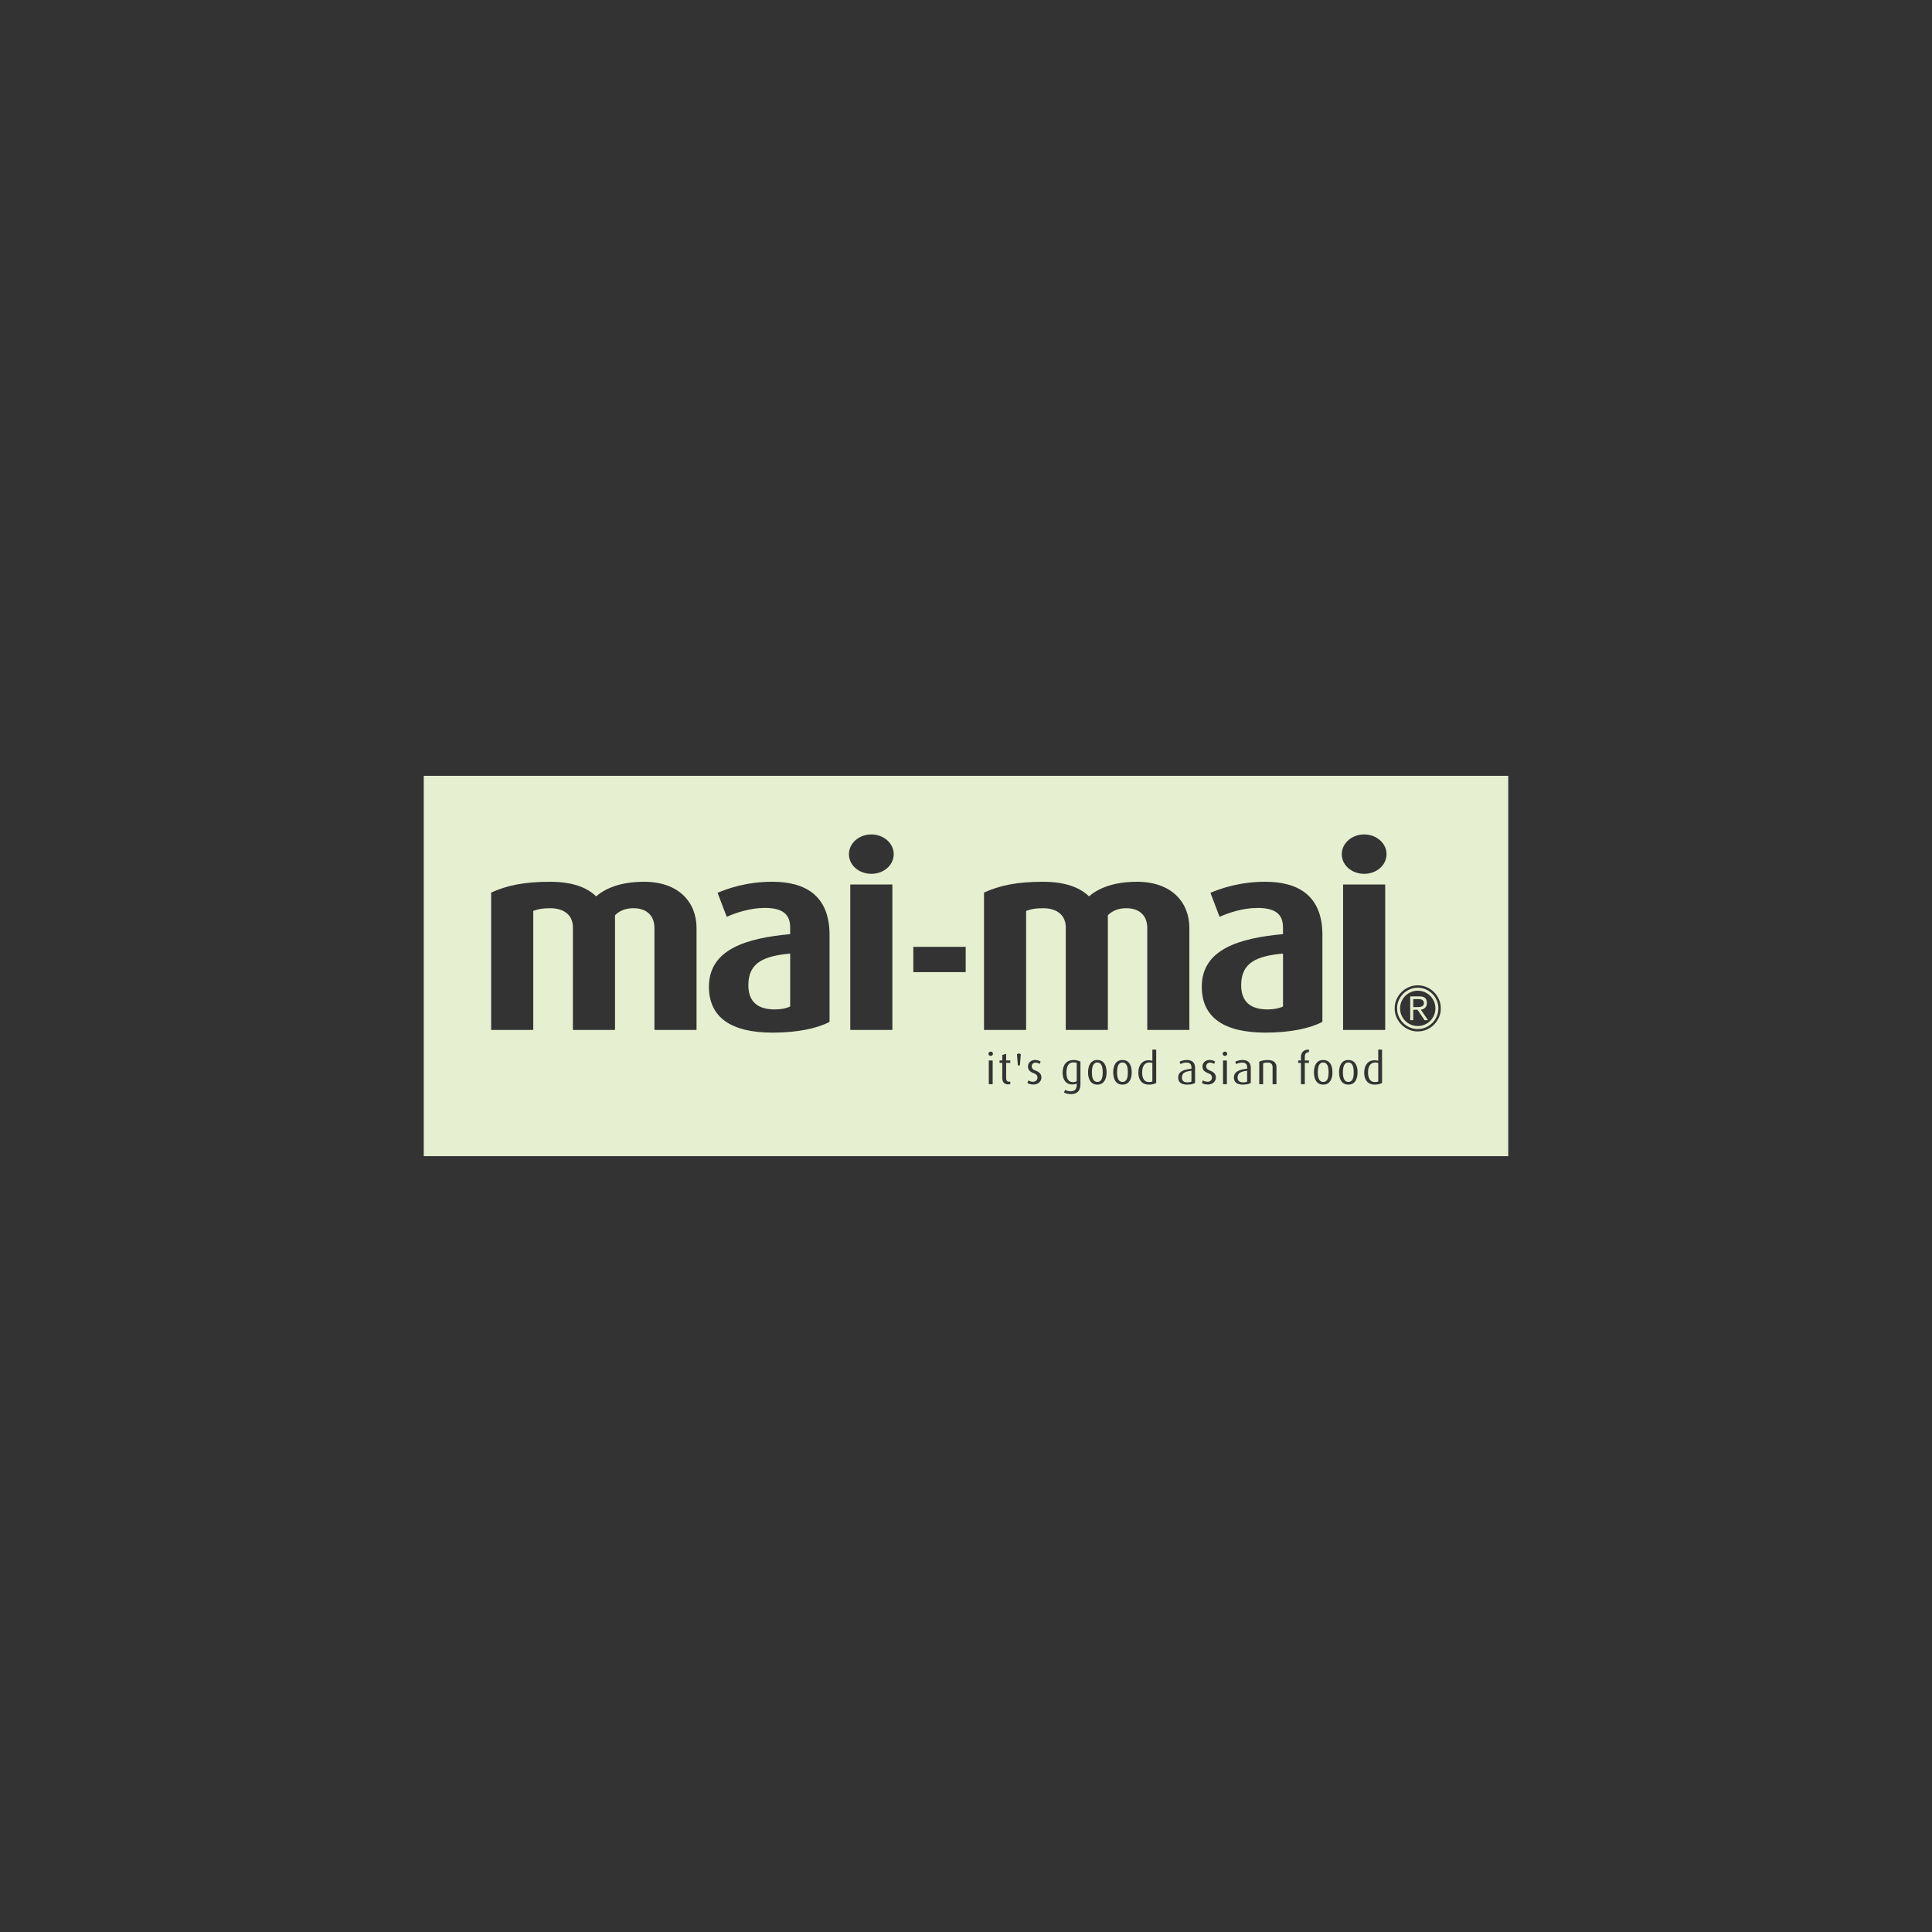 <?xml version="1.0" encoding="utf-8"?>
<!-- Generator: Adobe Illustrator 24.3.0, SVG Export Plug-In . SVG Version: 6.00 Build 0)  -->
<svg version="1.1" id="Ebene_1" xmlns="http://www.w3.org/2000/svg" xmlns:xlink="http://www.w3.org/1999/xlink" x="0px" y="0px"
	 viewBox="0 0 200 200" style="enable-background:new 0 0 200 200;" xml:space="preserve">
<rect x="0" y="0" width="200" height="200" fill="#333333" stroke="none"/>
<style type="text/css">
	.st0{fill:#E7EFD0;}
	.st1{fill-rule:evenodd;clip-rule:evenodd;fill:#E6EFCF;}
	.st2{fill-rule:evenodd;clip-rule:evenodd;fill:#E6EFCF;stroke:#E6EFCF;stroke-width:0.141;stroke-miterlimit:3.864;}
	.st3{fill:#E6EFCF;}
	.st4{fill-rule:evenodd;clip-rule:evenodd;fill:#E7EFD0;}
	.st5{fill:url(#SVGID_2_);}
	.st6{clip-path:url(#SVGID_4_);fill:url(#SVGID_6_);}
	.st7{fill:url(#SVGID_7_);}
	.st8{clip-path:url(#SVGID_10_);fill:url(#SVGID_11_);}
	.st9{fill:url(#SVGID_12_);}
	.st10{clip-path:url(#SVGID_15_);fill:url(#SVGID_16_);}
	.st11{fill:url(#SVGID_18_);}
	.st12{clip-path:url(#SVGID_20_);fill:url(#SVGID_22_);}
	.st13{fill:url(#SVGID_23_);}
	.st14{clip-path:url(#SVGID_25_);fill:url(#SVGID_26_);}
	.st15{fill:url(#SVGID_27_);}
	.st16{clip-path:url(#SVGID_29_);fill:url(#SVGID_30_);}
	.st17{fill-rule:evenodd;clip-rule:evenodd;fill:#E6EFD0;}
	.st18{fill:#E6EFD0;}
</style>
<g>
	<g>
		<path class="st3" d="M136.979,109.988c-0.47,0-0.561,0.523-0.561,1.02c0,0.497,0.101,0.993,0.561,0.993
			c0.47,0,0.555-0.501,0.555-0.993C137.534,110.517,137.448,109.988,136.979,109.988z"/>
		<path class="st3" d="M128.487,101.981c0,1.759,1.007,2.514,2.738,2.514c0.642,0,1.201-0.111,1.593-0.307v-5.476
			C130.191,98.964,128.487,99.578,128.487,101.981z"/>
		<path class="st3" d="M118.236,111.014c0,0.579,0.2,1.003,0.701,1.003c0.164,0,0.277-0.018,0.355-0.067v-1.916
			c-0.101-0.028-0.2-0.046-0.305-0.046C118.418,109.988,118.236,110.481,118.236,111.014z"/>
		<path class="st3" d="M128.115,111.547c0,0.355,0.218,0.501,0.583,0.501c0.155,0,0.305-0.028,0.406-0.081v-1.125
			C128.483,110.917,128.115,111.05,128.115,111.547z"/>
		<path class="st3" d="M122.347,111.547c0,0.355,0.218,0.501,0.583,0.501c0.155,0,0.305-0.028,0.406-0.081v-1.125
			C122.716,110.917,122.347,111.05,122.347,111.547z"/>
		<path class="st3" d="M116.199,109.988c-0.47,0-0.561,0.523-0.561,1.02c0,0.497,0.101,0.993,0.561,0.993
			c0.47,0,0.557-0.501,0.557-0.993C116.756,110.517,116.669,109.988,116.199,109.988z"/>
		<path class="st3" d="M110.398,111.036c0,0.634,0.206,0.989,0.674,0.989c0.155,0,0.291-0.042,0.388-0.101v-1.882
			c-0.091-0.05-0.21-0.067-0.351-0.067C110.612,109.976,110.398,110.39,110.398,111.036z"/>
		<path class="st3" d="M113.596,109.988c-0.47,0-0.561,0.523-0.561,1.02c0,0.497,0.101,0.993,0.561,0.993
			c0.47,0,0.557-0.501,0.557-0.993C114.152,110.517,114.065,109.988,113.596,109.988z"/>
		<path class="st3" d="M77.469,101.981c0,1.759,1.007,2.514,2.738,2.514c0.642,0,1.201-0.111,1.593-0.307v-5.476
			C79.173,98.964,77.469,99.578,77.469,101.981z"/>
		<path class="st3" d="M141.619,111.014c0,0.579,0.2,1.003,0.701,1.003c0.164,0,0.277-0.018,0.355-0.067v-1.916
			c-0.101-0.028-0.2-0.046-0.305-0.046C141.801,109.988,141.619,110.481,141.619,111.014z"/>
		<path class="st3" d="M139.58,109.988c-0.47,0-0.561,0.523-0.561,1.02c0,0.497,0.101,0.993,0.561,0.993
			c0.47,0,0.555-0.501,0.555-0.993C140.135,110.517,140.05,109.988,139.58,109.988z"/>
		<path class="st3" d="M43.866,80.314v39.372h112.268V80.314H43.866z M72.105,106.618h-4.359v-10.56c0-1.145-0.67-2.039-2.179-2.039
			c-0.755,0-1.397,0.224-1.9,0.727v11.874h-4.359V96.002c0-1.201-0.838-1.983-2.346-1.983c-0.783,0-1.228,0.083-1.759,0.279v12.32
			h-4.359v-14.22c1.676-0.755,3.463-1.117,6.09-1.117c2.487,0,3.911,0.67,4.777,1.508c0.949-0.81,2.487-1.508,4.973-1.508
			c3.576,0,5.421,2.124,5.421,4.777V106.618z M85.877,105.781c-1.258,0.67-3.297,1.117-5.894,1.117
			c-4.359,0-6.594-1.621-6.594-4.749c0-3.883,3.883-5.029,8.409-5.449v-0.699c0-1.565-1.062-2.011-2.655-2.011
			c-1.452,0-2.934,0.476-3.911,0.921l-0.949-2.487c1.062-0.448,3.018-1.145,5.67-1.145c3.408,0,5.922,1.425,5.922,5.504v8.997
			H85.877z M92.378,106.618h-4.359V91.56h4.359V106.618z M90.199,90.458c-1.286,0-2.318-0.894-2.318-2.039
			c0-1.117,1.034-2.039,2.318-2.039s2.318,0.921,2.318,2.039C92.517,89.565,91.484,90.458,90.199,90.458z M99.968,100.636h-5.421
			v-2.619h5.421V100.636z M102.76,112.234h-0.4v-2.455h0.4V112.234z M102.56,109.306c-0.133,0-0.238-0.101-0.238-0.218
			c0-0.123,0.105-0.224,0.238-0.224c0.127,0,0.232,0.101,0.232,0.224C102.792,109.205,102.687,109.306,102.56,109.306z
			 M104.585,110.029h-0.428v1.599c0,0.196,0.087,0.355,0.309,0.355c0.042,0,0.077-0.01,0.119-0.018v0.256
			c-0.046,0.014-0.119,0.036-0.218,0.036c-0.446,0-0.61-0.319-0.61-0.62v-1.609h-0.283v-0.252h0.283v-0.565l0.4-0.123v0.688h0.428
			V110.029z M105.577,110.293h-0.206l-0.091-1.139c0.046-0.063,0.115-0.095,0.196-0.095c0.081,0,0.151,0.032,0.196,0.095
			L105.577,110.293z M106.984,112.27c-0.264,0-0.497-0.069-0.628-0.168l0.109-0.264c0.087,0.073,0.26,0.147,0.477,0.147
			c0.273,0,0.456-0.186,0.456-0.424c0-0.256-0.137-0.369-0.406-0.47c-0.477-0.178-0.575-0.432-0.575-0.688
			c0-0.365,0.287-0.674,0.733-0.674c0.25,0,0.446,0.081,0.575,0.168l-0.105,0.242c-0.073-0.055-0.218-0.137-0.41-0.137
			c-0.269,0-0.41,0.178-0.41,0.388c0,0.238,0.172,0.351,0.41,0.442c0.479,0.182,0.596,0.438,0.596,0.719
			C107.81,111.925,107.485,112.27,106.984,112.27z M111.846,112.284c0,0.62-0.355,0.979-0.943,0.979
			c-0.323,0-0.596-0.067-0.761-0.168l0.123-0.269c0.137,0.077,0.351,0.147,0.571,0.147c0.452,0,0.624-0.273,0.624-0.642v-0.172
			c-0.109,0.063-0.277,0.105-0.491,0.105c-0.588,0-0.967-0.466-0.967-1.213c0-0.779,0.378-1.318,1.115-1.318
			c0.341,0,0.588,0.081,0.729,0.172L111.846,112.284L111.846,112.284z M113.596,112.28c-0.67,0-0.961-0.551-0.961-1.272
			c0-0.733,0.297-1.276,0.957-1.276c0.674,0,0.961,0.543,0.961,1.276C114.553,111.729,114.261,112.28,113.596,112.28z
			 M114.687,106.618h-4.359V96.002c0-1.201-0.838-1.983-2.346-1.983c-0.783,0-1.23,0.083-1.759,0.279v12.32h-4.359v-14.22
			c1.676-0.755,3.463-1.117,6.09-1.117c2.487,0,3.911,0.67,4.777,1.508c0.949-0.81,2.487-1.508,4.973-1.508
			c3.576,0,5.419,2.124,5.419,4.777v10.56h-4.359v-10.56c0-1.145-0.67-2.039-2.179-2.039c-0.755,0-1.397,0.224-1.9,0.727v11.872
			H114.687z M116.199,112.28c-0.67,0-0.961-0.551-0.961-1.272c0-0.733,0.295-1.276,0.957-1.276c0.674,0,0.961,0.543,0.961,1.276
			C117.156,111.729,116.865,112.28,116.199,112.28z M119.69,112.108c-0.164,0.101-0.428,0.172-0.771,0.172
			c-0.701,0-1.08-0.491-1.08-1.234c0-0.816,0.432-1.29,1.066-1.29c0.137,0,0.256,0.018,0.388,0.055v-1.153h0.396L119.69,112.108
			L119.69,112.108z M123.714,112.108c-0.186,0.105-0.474,0.172-0.816,0.172c-0.638,0-0.933-0.277-0.933-0.725
			c0-0.652,0.61-0.842,1.371-0.921v-0.151c0-0.378-0.228-0.487-0.543-0.487c-0.238,0-0.456,0.087-0.592,0.155l-0.095-0.238
			c0.141-0.077,0.414-0.182,0.751-0.182c0.456,0,0.856,0.196,0.856,0.796v1.581H123.714z M130.163,93.991
			c-1.452,0-2.934,0.476-3.911,0.921l-0.949-2.487c1.062-0.448,3.018-1.145,5.67-1.145c3.408,0,5.922,1.425,5.922,5.504v8.995
			c-1.258,0.67-3.297,1.117-5.894,1.117c-4.359,0-6.594-1.621-6.594-4.749c0-3.883,3.883-5.029,8.409-5.449V96
			C132.816,94.439,131.754,93.991,130.163,93.991z M125.047,112.27c-0.264,0-0.497-0.069-0.628-0.168l0.109-0.264
			c0.087,0.073,0.26,0.147,0.477,0.147c0.273,0,0.456-0.186,0.456-0.424c0-0.256-0.137-0.369-0.406-0.47
			c-0.477-0.178-0.575-0.432-0.575-0.688c0-0.365,0.287-0.674,0.733-0.674c0.25,0,0.446,0.081,0.575,0.168l-0.105,0.242
			c-0.073-0.055-0.218-0.137-0.41-0.137c-0.269,0-0.41,0.178-0.41,0.388c0,0.238,0.172,0.351,0.41,0.442
			c0.479,0.182,0.596,0.438,0.596,0.719C125.872,111.925,125.547,112.27,125.047,112.27z M127.007,112.234h-0.4v-2.455h0.4V112.234z
			 M126.807,109.306c-0.133,0-0.238-0.101-0.238-0.218c0-0.123,0.105-0.224,0.238-0.224c0.127,0,0.232,0.101,0.232,0.224
			C127.039,109.205,126.934,109.306,126.807,109.306z M129.482,112.108c-0.186,0.105-0.474,0.172-0.816,0.172
			c-0.638,0-0.933-0.277-0.933-0.725c0-0.652,0.61-0.842,1.371-0.921v-0.151c0-0.378-0.228-0.487-0.543-0.487
			c-0.238,0-0.456,0.087-0.592,0.155l-0.095-0.238c0.141-0.077,0.414-0.182,0.751-0.182c0.456,0,0.856,0.196,0.856,0.796v1.581
			H129.482z M132.137,112.234h-0.4v-1.763c0-0.228-0.095-0.479-0.515-0.479c-0.228,0-0.337,0.032-0.464,0.087v2.156h-0.4v-2.328
			c0.218-0.105,0.505-0.172,0.898-0.172c0.684,0,0.884,0.378,0.884,0.729v1.771H132.137z M135.501,108.914
			c-0.242,0.014-0.428,0.127-0.428,0.474v0.392h0.428v0.252h-0.428v2.205h-0.4v-2.205h-0.283v-0.252h0.283v-0.347
			c0-0.483,0.291-0.796,0.83-0.775v0.256H135.501z M136.979,112.28c-0.67,0-0.961-0.551-0.961-1.272
			c0-0.733,0.297-1.276,0.957-1.276c0.674,0,0.961,0.543,0.961,1.276C137.936,111.729,137.645,112.28,136.979,112.28z
			 M139.58,112.28c-0.67,0-0.961-0.551-0.961-1.272c0-0.733,0.297-1.276,0.957-1.276c0.674,0,0.961,0.543,0.961,1.276
			C140.537,111.729,140.246,112.28,139.58,112.28z M143.071,112.108c-0.164,0.101-0.428,0.172-0.771,0.172
			c-0.701,0-1.08-0.491-1.08-1.234c0-0.816,0.432-1.29,1.066-1.29c0.137,0,0.256,0.018,0.388,0.055v-1.153h0.396L143.071,112.108
			L143.071,112.108z M143.396,106.618h-4.359V91.56h4.359V106.618z M141.217,90.458c-1.286,0-2.318-0.894-2.318-2.039
			c0-1.117,1.034-2.039,2.318-2.039s2.318,0.921,2.318,2.039C143.535,89.565,142.503,90.458,141.217,90.458z M148.96,105.314
			c-0.127,0.289-0.297,0.541-0.513,0.757c-0.216,0.216-0.468,0.386-0.757,0.513c-0.289,0.127-0.598,0.19-0.927,0.19
			s-0.638-0.063-0.927-0.19c-0.289-0.127-0.541-0.297-0.757-0.513s-0.386-0.468-0.513-0.757s-0.19-0.598-0.19-0.927
			s0.063-0.638,0.19-0.927s0.297-0.541,0.513-0.757c0.216-0.216,0.468-0.386,0.757-0.513c0.289-0.127,0.598-0.19,0.927-0.19
			s0.638,0.063,0.927,0.19c0.289,0.127,0.541,0.297,0.757,0.513c0.216,0.216,0.386,0.468,0.513,0.757
			c0.127,0.289,0.19,0.598,0.19,0.927S149.087,105.025,148.96,105.314z"/>
	</g>
	<g>
		<path class="st3" d="M144.625,104.387c0-0.295,0.057-0.573,0.17-0.83c0.113-0.26,0.266-0.485,0.46-0.678
			c0.194-0.194,0.42-0.347,0.678-0.46c0.258-0.113,0.535-0.17,0.83-0.17s0.571,0.057,0.83,0.17c0.258,0.113,0.485,0.265,0.678,0.46
			c0.194,0.194,0.347,0.42,0.46,0.678c0.113,0.258,0.17,0.535,0.17,0.83s-0.057,0.573-0.17,0.83
			c-0.113,0.258-0.265,0.485-0.46,0.678c-0.194,0.194-0.42,0.347-0.678,0.46c-0.26,0.113-0.535,0.17-0.83,0.17
			s-0.573-0.057-0.83-0.17c-0.26-0.113-0.485-0.265-0.678-0.46c-0.194-0.194-0.347-0.42-0.46-0.678
			C144.68,104.957,144.625,104.682,144.625,104.387z M144.936,104.387c0,0.254,0.048,0.489,0.145,0.713
			c0.095,0.222,0.226,0.416,0.39,0.581c0.164,0.164,0.359,0.295,0.581,0.39s0.46,0.143,0.713,0.143c0.254,0,0.489-0.048,0.713-0.143
			c0.224-0.095,0.416-0.226,0.581-0.39c0.164-0.164,0.295-0.359,0.39-0.581c0.095-0.222,0.143-0.46,0.143-0.713
			s-0.048-0.489-0.143-0.713c-0.095-0.222-0.226-0.416-0.39-0.581c-0.164-0.164-0.359-0.295-0.581-0.39
			c-0.222-0.095-0.46-0.143-0.713-0.143s-0.491,0.048-0.713,0.143s-0.416,0.226-0.581,0.39c-0.164,0.164-0.295,0.359-0.39,0.581
			C144.983,103.895,144.936,104.133,144.936,104.387z M146.297,105.609h-0.311v-2.465h0.949c0.279,0,0.479,0.057,0.598,0.174
			c0.119,0.117,0.178,0.287,0.178,0.509c0,0.115-0.016,0.212-0.05,0.293c-0.034,0.081-0.077,0.149-0.135,0.204
			c-0.057,0.055-0.123,0.099-0.198,0.133c-0.075,0.034-0.155,0.057-0.238,0.071l0.735,1.08h-0.351l-0.735-1.08h-0.442v1.08H146.297z
			 M146.297,104.254h0.396c0.085,0,0.168-0.002,0.254-0.008c0.083-0.006,0.16-0.024,0.228-0.052
			c0.067-0.028,0.121-0.071,0.164-0.127c0.044-0.055,0.063-0.135,0.063-0.238c0-0.081-0.016-0.147-0.05-0.198
			s-0.075-0.093-0.127-0.123c-0.052-0.03-0.111-0.053-0.178-0.065c-0.067-0.014-0.133-0.02-0.198-0.02h-0.551v0.83H146.297z"/>
	</g>
</g>
</svg>
